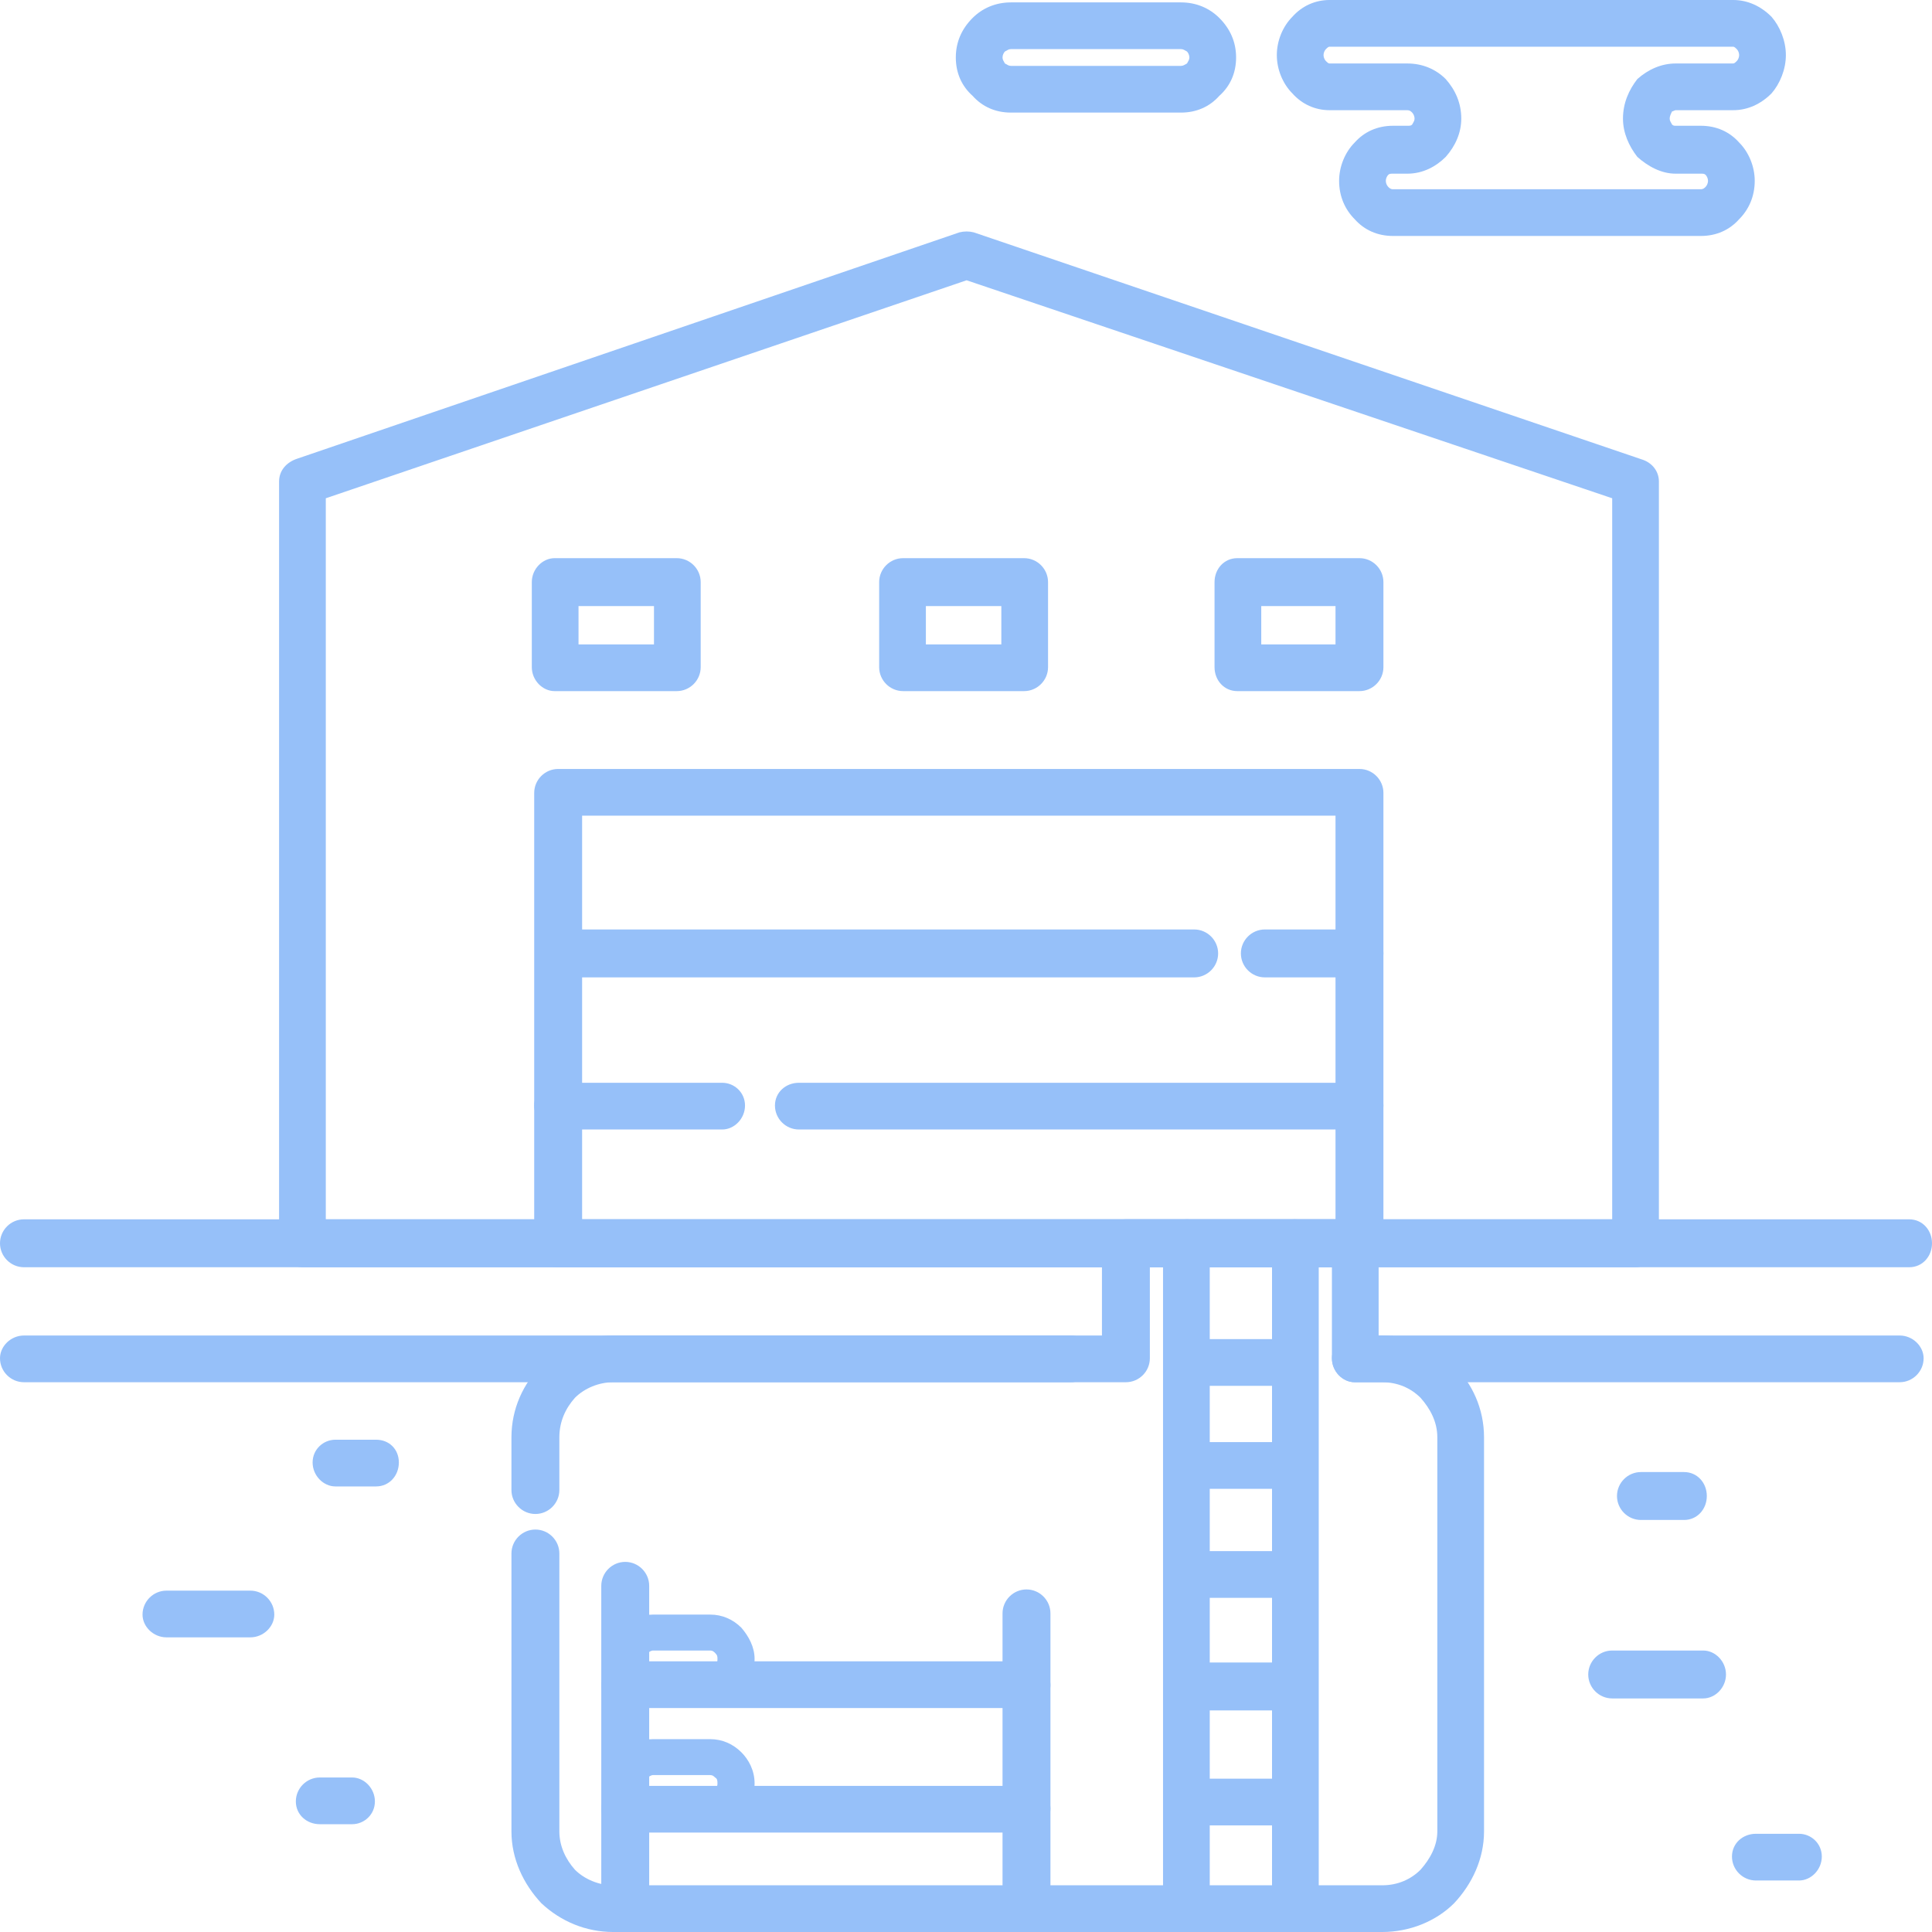 <?xml version="1.0" encoding="UTF-8"?>
<!DOCTYPE svg PUBLIC "-//W3C//DTD SVG 1.1//EN" "http://www.w3.org/Graphics/SVG/1.1/DTD/svg11.dtd">
<!-- Creator: CorelDRAW 2021.5 -->
<svg xmlns="http://www.w3.org/2000/svg" xml:space="preserve" width="500px" height="500px" version="1.1" style="shape-rendering:geometricPrecision; text-rendering:geometricPrecision; image-rendering:optimizeQuality; fill-rule:evenodd; clip-rule:evenodd"
viewBox="0 0 16.13 16.13"
 xmlns:xlink="http://www.w3.org/1999/xlink"
 xmlns:xodm="http://www.corel.com/coreldraw/odm/2003">
 <defs>
  <style type="text/css">
   <![CDATA[
    .fil0 {fill:#96C0F9;fill-rule:nonzero}
   ]]>
  </style>
 </defs>
 <g id="Слой_x0020_1">
  <g id="_2202278283248">
   <path class="fil0" d="M13.85 4.02l0 6.36c0,0.11 -0.09,0.2 -0.2,0.2l-11.12 0c-0.11,0 -0.2,-0.09 -0.2,-0.2l0 -6.36c0,-0.09 0.06,-0.16 0.15,-0.19l5.53 -1.89c0.04,-0.01 0.08,-0.01 0.12,0l5.59 1.9c0.08,0.03 0.13,0.1 0.13,0.18zm-0.39 6.16l0 -6.02 -5.39 -1.82 -5.35 1.82 0 6.02 10.74 0z"/>
   <path class="fil0" d="M11.55 6.62l0 3.76c0,0.11 -0.09,0.2 -0.2,0.2l-6.69 0c-0.11,0 -0.2,-0.09 -0.2,-0.2l0 -3.76c0,-0.11 0.09,-0.2 0.2,-0.2l6.69 0c0.11,0 0.2,0.09 0.2,0.2zm-0.4 3.56l0 -3.37 -6.29 0 0 3.37 6.29 0z"/>
   <path class="fil0" d="M4.63 4.66l1.02 0c0.11,0 0.2,0.09 0.2,0.2l0 0.71c0,0.11 -0.09,0.2 -0.2,0.2l-1.02 0c-0.1,0 -0.19,-0.09 -0.19,-0.2l0 -0.71c0,-0.11 0.09,-0.2 0.19,-0.2zm0.83 0.4l-0.63 0 0 0.32 0.63 0 0 -0.32z"/>
   <path class="fil0" d="M7.54 4.66l1.01 0c0.11,0 0.2,0.09 0.2,0.2l0 0.71c0,0.11 -0.09,0.2 -0.2,0.2l-1.01 0c-0.11,0 -0.2,-0.09 -0.2,-0.2l0 -0.71c0,-0.11 0.09,-0.2 0.2,-0.2zm0.82 0.4l-0.63 0 0 0.32 0.63 0 0 -0.32z"/>
   <path class="fil0" d="M4.7 8.16c-0.11,0 -0.2,-0.09 -0.2,-0.2 0,-0.11 0.09,-0.2 0.2,-0.2l5.27 0c0.11,0 0.2,0.09 0.2,0.2 0,0.11 -0.09,0.2 -0.2,0.2l-5.27 0zm5.86 0c-0.11,0 -0.2,-0.09 -0.2,-0.2 0,-0.11 0.09,-0.2 0.2,-0.2l0.79 0c0.11,0 0.2,0.09 0.2,0.2 0,0.11 -0.09,0.2 -0.2,0.2l-0.79 0z"/>
   <path class="fil0" d="M4.66 9.43c-0.11,0 -0.2,-0.09 -0.2,-0.2 0,-0.11 0.09,-0.19 0.2,-0.19l1.37 0c0.1,0 0.19,0.08 0.19,0.19 0,0.11 -0.09,0.2 -0.19,0.2l-1.37 0zm2.01 0c-0.11,0 -0.2,-0.09 -0.2,-0.2 0,-0.11 0.09,-0.19 0.2,-0.19l4.68 0c0.11,0 0.2,0.08 0.2,0.19 0,0.11 -0.09,0.2 -0.2,0.2l-4.68 0z"/>
   <path class="fil0" d="M10.33 4.66l1.02 0c0.11,0 0.2,0.09 0.2,0.2l0 0.71c0,0.11 -0.09,0.2 -0.2,0.2l-1.02 0c-0.11,0 -0.19,-0.09 -0.19,-0.2l0 -0.71c0,-0.11 0.08,-0.2 0.19,-0.2zm0.82 0.4l-0.62 0 0 0.32 0.62 0 0 -0.32z"/>
   <path class="fil0" d="M4.67 12.44c0,0.11 -0.09,0.2 -0.2,0.2 -0.11,0 -0.2,-0.09 -0.2,-0.2l0 -0.44c0,-0.24 0.1,-0.45 0.25,-0.6 0.16,-0.16 0.37,-0.25 0.6,-0.25l4.08 0 0 -0.77c0,-0.11 0.09,-0.2 0.2,-0.2l1.91 0c0.11,0 0.2,0.09 0.2,0.2l0 0.77 0.03 0c0.23,0 0.45,0.09 0.6,0.25 0.15,0.15 0.25,0.36 0.25,0.6l0 3.29c0,0.23 -0.1,0.44 -0.25,0.6 -0.15,0.15 -0.37,0.24 -0.6,0.24l-6.42 0c-0.23,0 -0.44,-0.09 -0.6,-0.24 -0.15,-0.16 -0.25,-0.37 -0.25,-0.6l0 -2.32c0,-0.11 0.09,-0.2 0.2,-0.2 0.11,0 0.2,0.09 0.2,0.2l0 2.32c0,0.12 0.05,0.23 0.13,0.32 0.08,0.08 0.2,0.13 0.32,0.13l6.42 0c0.13,0 0.24,-0.05 0.32,-0.13 0.08,-0.09 0.14,-0.2 0.14,-0.32l0 -3.29c0,-0.13 -0.06,-0.24 -0.14,-0.33 -0.08,-0.08 -0.19,-0.13 -0.32,-0.13l-0.23 0c-0.1,0 -0.19,-0.09 -0.19,-0.2l0 -0.76 -1.52 0 0 0.76c0,0.11 -0.09,0.2 -0.2,0.2l-4.28 0c-0.12,0 -0.24,0.05 -0.32,0.13 -0.08,0.09 -0.13,0.2 -0.13,0.33l0 0.44z"/>
   <path class="fil0" d="M5.02 13.24c0,-0.11 0.09,-0.2 0.2,-0.2 0.11,0 0.2,0.09 0.2,0.2l0 2.54c0,0.11 -0.09,0.2 -0.2,0.2 -0.11,0 -0.2,-0.09 -0.2,-0.2l0 -2.54z"/>
   <path class="fil0" d="M8.57 14.91c0.11,0 0.2,0.08 0.2,0.19 0,0.11 -0.09,0.2 -0.2,0.2l-3.35 0c-0.11,0 -0.2,-0.09 -0.2,-0.2 0,-0.11 0.09,-0.19 0.2,-0.19l3.35 0z"/>
   <path class="fil0" d="M5.93 14.82l-0.48 0c-0.01,0 -0.03,0.01 -0.04,0.02 -0.01,0.01 -0.02,0.03 -0.02,0.05 0,0.01 0.01,0.03 0.02,0.04 0.01,0.01 0.03,0.02 0.04,0.02l0.48 0c0.02,0 0.03,-0.01 0.04,-0.02 0.02,-0.01 0.02,-0.03 0.02,-0.04 0,-0.02 0,-0.04 -0.02,-0.05 -0.01,-0.01 -0.02,-0.02 -0.04,-0.02zm-0.48 -0.3l0.48 0c0.1,0 0.19,0.04 0.26,0.11 0.06,0.06 0.11,0.15 0.11,0.26 0,0.1 -0.05,0.19 -0.11,0.26 -0.07,0.06 -0.16,0.1 -0.26,0.1l-0.48 0c-0.1,0 -0.19,-0.04 -0.26,-0.1 -0.06,-0.07 -0.1,-0.16 -0.1,-0.26 0,-0.11 0.04,-0.2 0.1,-0.26 0.07,-0.07 0.16,-0.11 0.26,-0.11z"/>
   <path class="fil0" d="M2.8 12.41c-0.1,0 -0.19,-0.09 -0.19,-0.2 0,-0.11 0.09,-0.19 0.19,-0.19l0.34 0c0.11,0 0.19,0.08 0.19,0.19 0,0.11 -0.08,0.2 -0.19,0.2l-0.34 0z"/>
   <path class="fil0" d="M2.67 15.23c-0.11,0 -0.2,-0.08 -0.2,-0.19 0,-0.11 0.09,-0.2 0.2,-0.2l0.27 0c0.1,0 0.19,0.09 0.19,0.2 0,0.11 -0.09,0.19 -0.19,0.19l-0.27 0z"/>
   <path class="fil0" d="M13.46 14.18c-0.11,0 -0.2,-0.09 -0.2,-0.2 0,-0.11 0.09,-0.2 0.2,-0.2l0.76 0c0.1,0 0.19,0.09 0.19,0.2 0,0.11 -0.09,0.2 -0.19,0.2l-0.76 0z"/>
   <path class="fil0" d="M1.39 13.67c-0.11,0 -0.2,-0.09 -0.2,-0.19 0,-0.11 0.09,-0.2 0.2,-0.2l0.7 0c0.11,0 0.2,0.09 0.2,0.2 0,0.1 -0.09,0.19 -0.2,0.19l-0.7 0z"/>
   <path class="fil0" d="M14.66 15.7c-0.11,0 -0.2,-0.09 -0.2,-0.2 0,-0.11 0.09,-0.19 0.2,-0.19l0.36 0c0.1,0 0.19,0.08 0.19,0.19 0,0.11 -0.09,0.2 -0.19,0.2l-0.36 0z"/>
   <path class="fil0" d="M0.2 10.58c-0.11,0 -0.2,-0.09 -0.2,-0.2 0,-0.11 0.09,-0.2 0.2,-0.2l15.74 0c0.11,0 0.19,0.09 0.19,0.2 0,0.11 -0.08,0.2 -0.19,0.2l-15.74 0z"/>
   <path class="fil0" d="M8.37 13.47c0,-0.11 0.09,-0.2 0.2,-0.2 0.11,0 0.2,0.09 0.2,0.2l0 2.31c0,0.11 -0.09,0.2 -0.2,0.2 -0.11,0 -0.2,-0.09 -0.2,-0.2l0 -2.31z"/>
   <path class="fil0" d="M8.57 13.87c0.11,0 0.2,0.09 0.2,0.2 0,0.1 -0.09,0.19 -0.2,0.19l-3.35 0c-0.11,0 -0.2,-0.09 -0.2,-0.19 0,-0.11 0.09,-0.2 0.2,-0.2l3.35 0z"/>
   <path class="fil0" d="M5.93 13.78l-0.48 0c-0.01,0 -0.03,0.01 -0.04,0.02 -0.01,0.02 -0.02,0.03 -0.02,0.05 0,0.02 0.01,0.03 0.02,0.05 0.01,0.01 0.03,0.01 0.04,0.01l0.48 0c0.02,0 0.03,0 0.04,-0.01 0.02,-0.02 0.02,-0.03 0.02,-0.05 0,-0.02 0,-0.03 -0.02,-0.05 -0.01,-0.01 -0.02,-0.02 -0.04,-0.02zm-0.48 -0.3l0.48 0c0.1,0 0.19,0.04 0.26,0.11 0.06,0.07 0.11,0.16 0.11,0.26 0,0.1 -0.05,0.19 -0.11,0.26 -0.07,0.07 -0.16,0.11 -0.26,0.11l-0.48 0c-0.1,0 -0.19,-0.04 -0.26,-0.11 -0.06,-0.07 -0.1,-0.16 -0.1,-0.26 0,-0.1 0.04,-0.19 0.1,-0.26 0.07,-0.07 0.16,-0.11 0.26,-0.11z"/>
   <path class="fil0" d="M9.71 10.38c0,-0.11 0.09,-0.2 0.2,-0.2 0.1,0 0.19,0.09 0.19,0.2l0 5.56c0,0.11 -0.09,0.19 -0.19,0.19 -0.11,0 -0.2,-0.08 -0.2,-0.19l0 -5.56z"/>
   <path class="fil0" d="M10.62 10.38c0,-0.11 0.09,-0.2 0.19,-0.2 0.11,0 0.2,0.09 0.2,0.2l0 5.41c0,0.11 -0.09,0.19 -0.2,0.19 -0.1,0 -0.19,-0.08 -0.19,-0.19l0 -5.41z"/>
   <path class="fil0" d="M9.95 15.24c-0.11,0 -0.2,-0.08 -0.2,-0.19 0,-0.11 0.09,-0.2 0.2,-0.2l0.74 0c0.11,0 0.19,0.09 0.19,0.2 0,0.11 -0.08,0.19 -0.19,0.19l-0.74 0z"/>
   <path class="fil0" d="M9.95 14.28c-0.11,0 -0.2,-0.09 -0.2,-0.2 0,-0.11 0.09,-0.2 0.2,-0.2l0.74 0c0.11,0 0.19,0.09 0.19,0.2 0,0.11 -0.08,0.2 -0.19,0.2l-0.74 0z"/>
   <path class="fil0" d="M9.95 13.34c-0.11,0 -0.2,-0.09 -0.2,-0.2 0,-0.1 0.09,-0.19 0.2,-0.19l0.74 0c0.11,0 0.19,0.09 0.19,0.19 0,0.11 -0.08,0.2 -0.19,0.2l-0.74 0z"/>
   <path class="fil0" d="M9.95 12.43c-0.11,0 -0.2,-0.09 -0.2,-0.19 0,-0.11 0.09,-0.2 0.2,-0.2l0.74 0c0.11,0 0.19,0.09 0.19,0.2 0,0.1 -0.08,0.19 -0.19,0.19l-0.74 0z"/>
   <path class="fil0" d="M9.95 11.57c-0.11,0 -0.2,-0.08 -0.2,-0.19 0,-0.11 0.09,-0.2 0.2,-0.2l0.74 0c0.11,0 0.19,0.09 0.19,0.2 0,0.11 -0.08,0.19 -0.19,0.19l-0.74 0z"/>
   <path class="fil0" d="M13.7 12.69c-0.11,0 -0.2,-0.09 -0.2,-0.2 0,-0.11 0.09,-0.2 0.2,-0.2l0.36 0c0.11,0 0.19,0.09 0.19,0.2 0,0.11 -0.08,0.2 -0.19,0.2l-0.36 0z"/>
   <path class="fil0" d="M15.86 11.15c0.11,0 0.2,0.09 0.2,0.19 0,0.11 -0.09,0.2 -0.2,0.2l-4.55 0c-0.1,0 -0.19,-0.09 -0.19,-0.2 0,-0.1 0.09,-0.19 0.19,-0.19l4.55 0zm-6.92 0c0.11,0 0.19,0.09 0.19,0.19 0,0.11 -0.08,0.2 -0.19,0.2l-8.74 0c-0.11,0 -0.2,-0.09 -0.2,-0.2 0,-0.1 0.09,-0.19 0.2,-0.19l8.74 0z"/>
   <path class="fil0" d="M13.99 1.05l0.21 0c0.13,0 0.24,0.05 0.32,0.14 0.08,0.08 0.13,0.2 0.13,0.32 0,0.13 -0.05,0.24 -0.13,0.32 -0.08,0.09 -0.19,0.14 -0.32,0.14l-2.57 0c-0.13,0 -0.24,-0.05 -0.32,-0.14 -0.08,-0.08 -0.13,-0.19 -0.13,-0.32 0,-0.12 0.05,-0.24 0.13,-0.32 0.08,-0.09 0.19,-0.14 0.32,-0.14l0.12 0c0.02,0 0.03,0 0.04,-0.01 0.01,-0.02 0.02,-0.03 0.02,-0.05 0,-0.02 -0.01,-0.04 -0.02,-0.05 -0.01,-0.01 -0.02,-0.02 -0.04,-0.02l-0.65 0c-0.12,0 -0.23,-0.05 -0.31,-0.14 -0.08,-0.08 -0.13,-0.2 -0.13,-0.32 0,-0.12 0.05,-0.24 0.13,-0.32 0.08,-0.09 0.19,-0.14 0.31,-0.14l3.37 0c0.12,0 0.23,0.05 0.32,0.14 0.07,0.08 0.12,0.2 0.12,0.32 0,0.12 -0.05,0.24 -0.12,0.32 -0.09,0.09 -0.2,0.14 -0.32,0.14l-0.48 0c-0.01,0 -0.02,0.01 -0.03,0.01 -0.01,0.02 -0.02,0.04 -0.02,0.06 0,0.02 0.01,0.03 0.02,0.05 0.01,0.01 0.02,0.01 0.03,0.01zm0.21 0.4l-0.21 0c-0.12,0 -0.23,-0.06 -0.32,-0.14 -0.07,-0.09 -0.12,-0.2 -0.12,-0.32 0,-0.13 0.05,-0.24 0.12,-0.33 0.09,-0.08 0.2,-0.13 0.32,-0.13l0.48 0c0.01,0 0.02,-0.01 0.03,-0.02 0.01,-0.01 0.02,-0.03 0.02,-0.05 0,-0.02 -0.01,-0.04 -0.02,-0.05 -0.01,-0.01 -0.02,-0.02 -0.03,-0.02l-3.37 0c-0.01,0 -0.02,0.01 -0.03,0.02 -0.01,0.01 -0.02,0.03 -0.02,0.05 0,0.02 0.01,0.04 0.02,0.05 0.01,0.01 0.02,0.02 0.03,0.02l0.65 0c0.13,0 0.24,0.05 0.32,0.13 0.08,0.09 0.13,0.2 0.13,0.33 0,0.12 -0.05,0.23 -0.13,0.32 -0.08,0.08 -0.19,0.14 -0.32,0.14l-0.12 0c-0.02,0 -0.03,0 -0.04,0.01 -0.01,0.01 -0.02,0.03 -0.02,0.05 0,0.02 0.01,0.04 0.02,0.05 0.01,0.01 0.02,0.02 0.04,0.02l2.57 0c0.02,0 0.03,-0.01 0.04,-0.02 0.01,-0.01 0.02,-0.03 0.02,-0.05 0,-0.02 -0.01,-0.04 -0.02,-0.05 -0.01,-0.01 -0.02,-0.01 -0.04,-0.01z"/>
   <path class="fil0" d="M8.44 0.55l1.42 0c0.02,0 0.03,-0.01 0.05,-0.02 0.01,-0.02 0.02,-0.03 0.02,-0.05 0,-0.02 -0.01,-0.04 -0.02,-0.05 -0.02,-0.01 -0.03,-0.02 -0.05,-0.02l-1.42 0c-0.02,0 -0.03,0.01 -0.05,0.02 -0.01,0.01 -0.02,0.03 -0.02,0.05 0,0.02 0.01,0.03 0.02,0.05 0.02,0.01 0.03,0.02 0.05,0.02zm1.42 0.39l-1.42 0c-0.13,0 -0.24,-0.05 -0.32,-0.14 -0.09,-0.08 -0.14,-0.19 -0.14,-0.32 0,-0.13 0.05,-0.24 0.14,-0.33 0.08,-0.08 0.19,-0.13 0.32,-0.13l1.42 0c0.13,0 0.24,0.05 0.32,0.13 0.09,0.09 0.14,0.2 0.14,0.33 0,0.13 -0.05,0.24 -0.14,0.32 -0.08,0.09 -0.19,0.14 -0.32,0.14z"/>
  </g>
 </g>
</svg>
